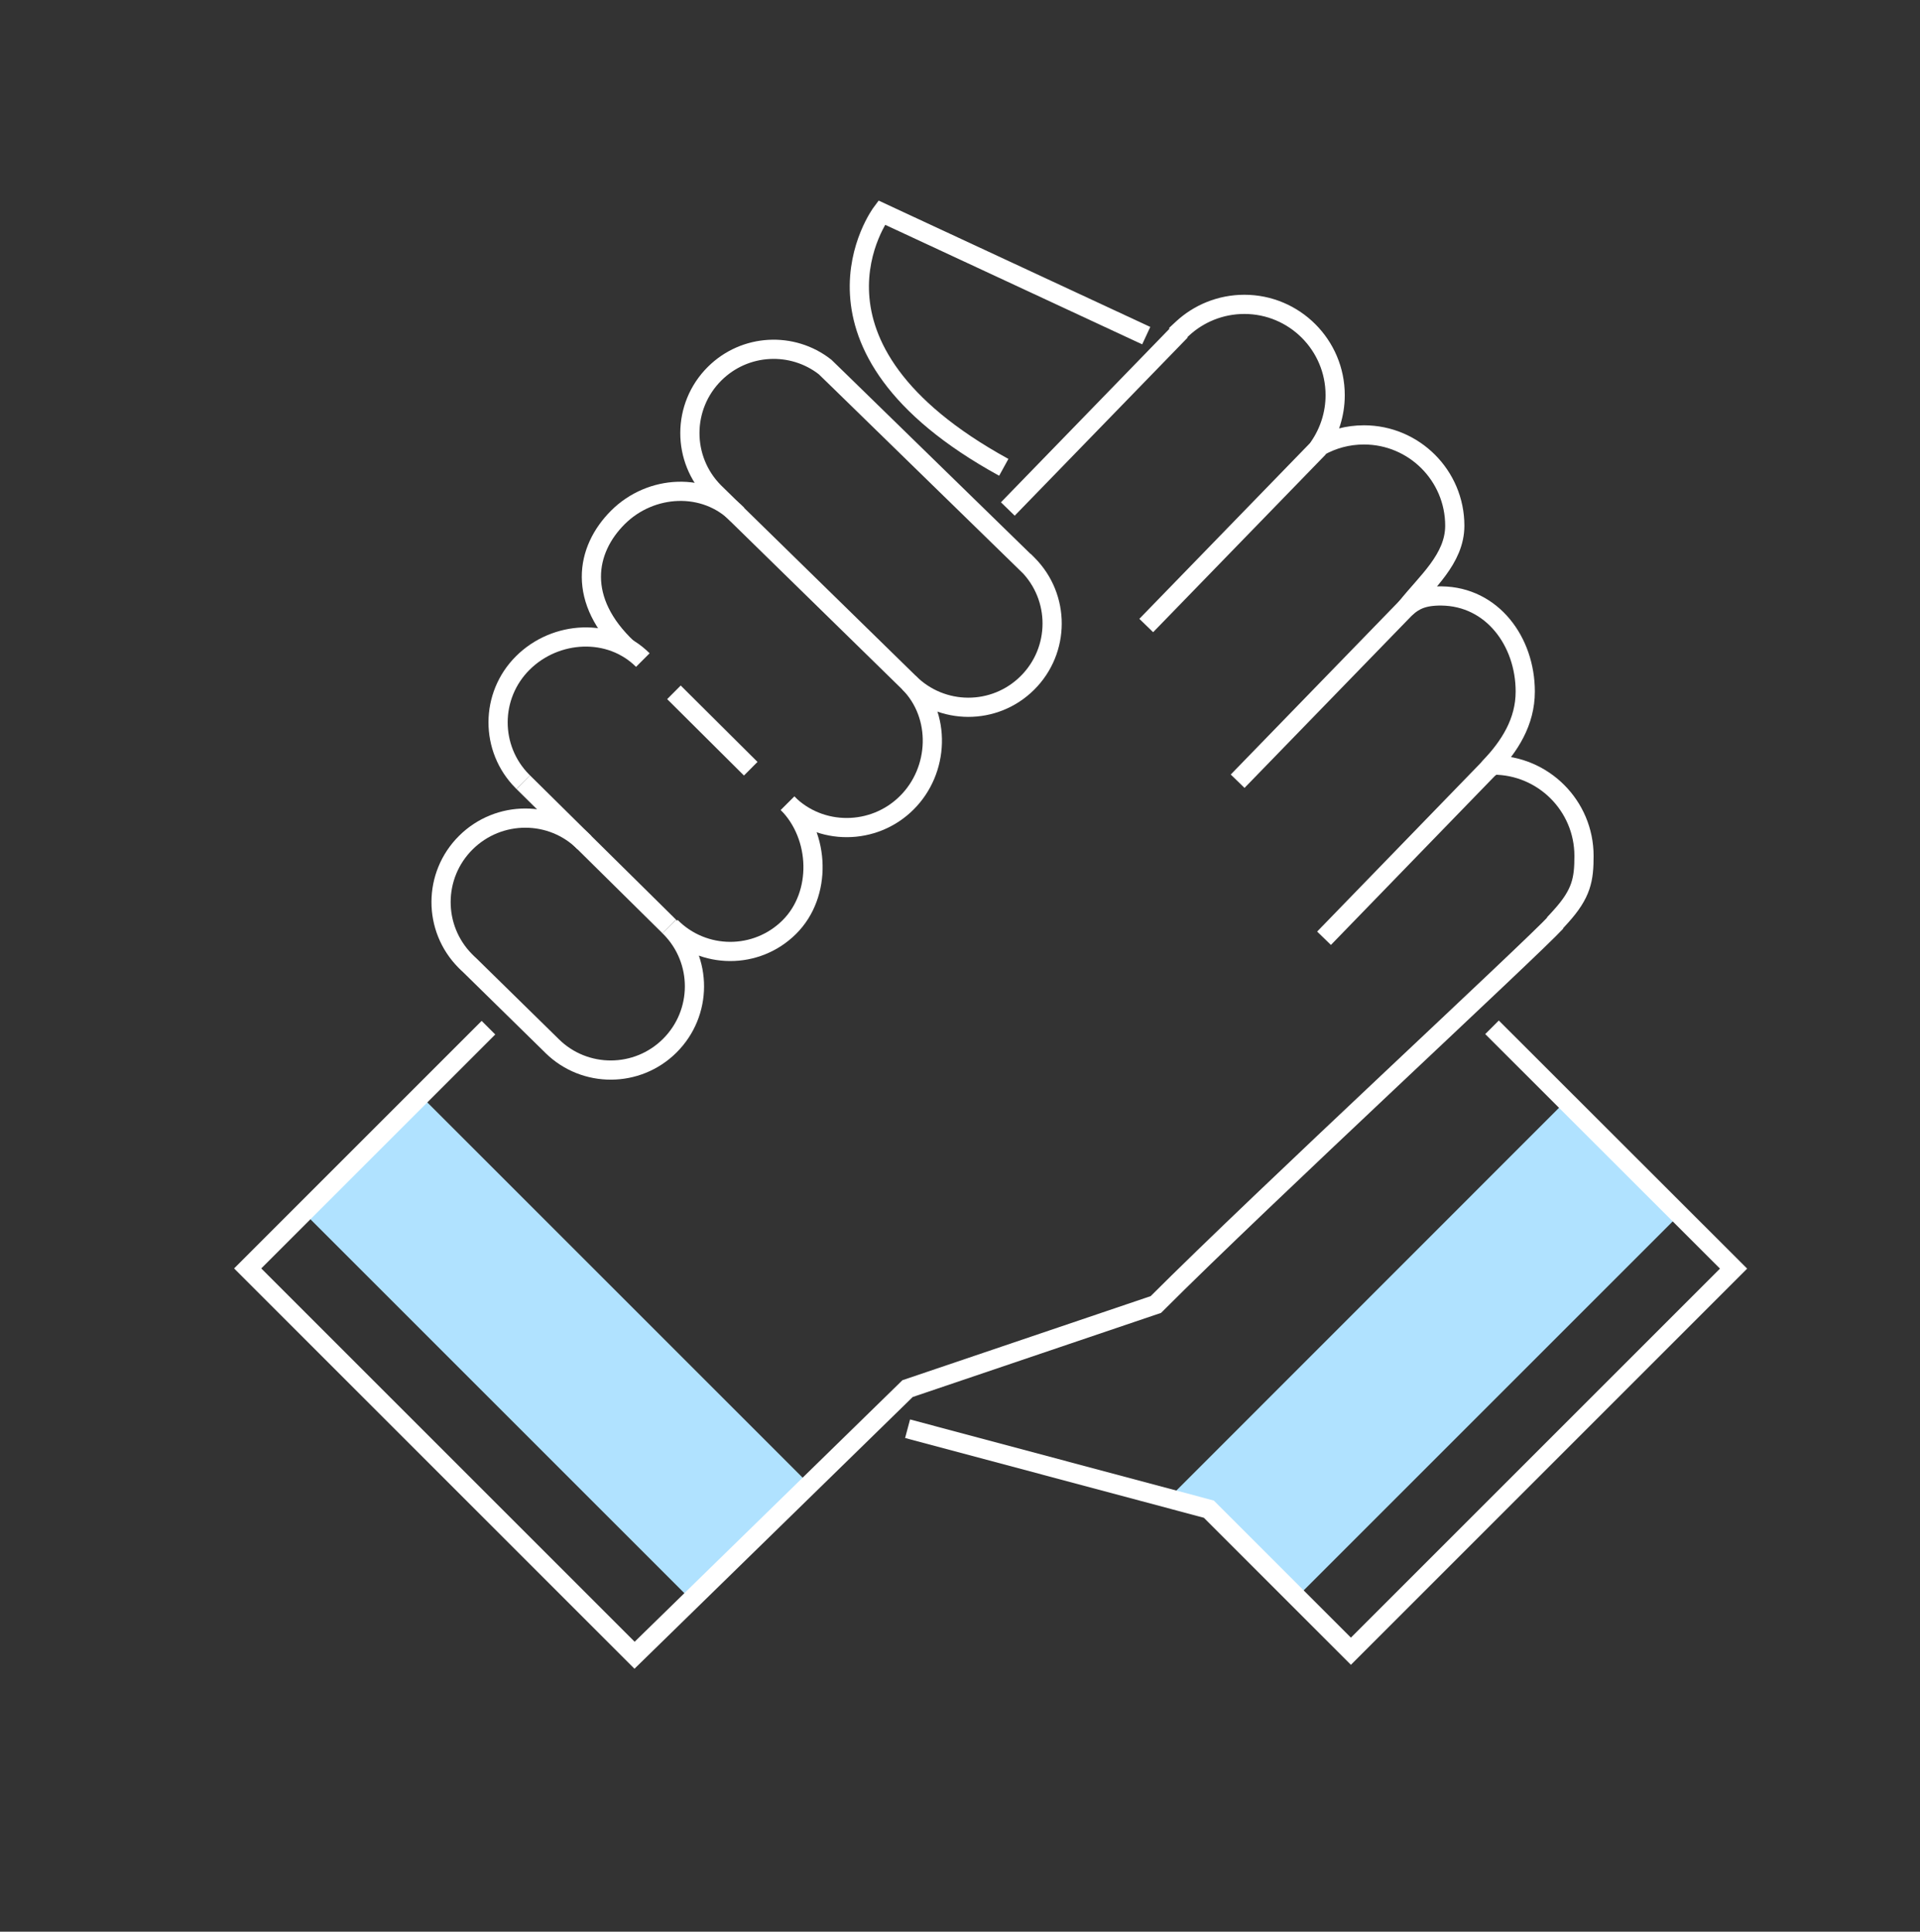 <svg width="160" height="161" viewBox="0 0 160 161" fill="none" xmlns="http://www.w3.org/2000/svg">
<rect x="0" y="0" width="160" height="161" fill="#333333" stroke="none"/>
<path d="M35.041 91.312L25.3 101.053L57.827 133.58L67.568 123.839L35.041 91.312Z" fill="#B0E2FF"/>
<path d="M108.064 133.127L100.736 125.783L97.376 124.887L130.48 91.767L139.952 101.239L108.064 133.127Z" fill="#B0E2FF"/>
<path d="M98.401 27.574L83.985 42.422" stroke="white" stroke-width="1.6" stroke-miterlimit="10"/>
<path d="M109.921 37.302L95.52 52.134" stroke="white" stroke-width="1.6" stroke-miterlimit="10"/>
<path d="M117.536 50.279L103.136 65.111" stroke="white" stroke-width="1.6" stroke-miterlimit="10"/>
<path d="M124.736 63.351L110.336 78.199" stroke="white" stroke-width="1.6" stroke-miterlimit="10"/>
<path d="M40.704 85.653L20.64 105.718L52.88 137.958L75.632 115.734L96.32 108.726C105.472 99.573 127.712 79.013 129.68 76.853" stroke="white" stroke-width="1.6" stroke-miterlimit="10"/>
<path d="M55.777 77.224L55.841 77.288C58.561 80.024 58.545 84.439 55.809 87.159C53.105 89.847 48.737 89.864 46.017 87.192L45.953 87.127L39.169 80.472C39.041 80.359 38.913 80.231 38.785 80.103C36.065 77.368 36.081 72.952 38.817 70.232C41.553 67.512 45.985 67.496 48.705 70.232" stroke="white" stroke-width="1.6" stroke-miterlimit="10"/>
<path d="M65.632 66.95C68.352 69.686 68.512 74.55 65.776 77.27C63.04 79.99 58.624 79.974 55.904 77.238" stroke="white" stroke-width="1.6" stroke-miterlimit="10"/>
<path d="M52.304 54.039C48.048 50.039 48.768 45.831 51.504 43.111C54.24 40.391 58.736 40.151 61.456 42.887" stroke="white" stroke-width="1.6" stroke-miterlimit="10"/>
<path d="M85.568 46.967L85.648 47.047C88.368 49.783 88.352 54.199 85.616 56.919C82.88 59.639 78.464 59.623 75.744 56.887L59.52 41.015C56.8 38.279 56.816 33.863 59.552 31.143C62.08 28.631 66.032 28.455 68.752 30.583L69.856 31.655L85.552 46.967H85.568Z" stroke="white" stroke-width="1.6" stroke-miterlimit="10"/>
<path d="M75.744 56.887C78.464 59.623 78.288 64.215 75.552 66.919C72.816 69.639 68.352 69.671 65.632 66.951" stroke="white" stroke-width="1.6" stroke-miterlimit="10"/>
<path d="M43.601 65.19L43.537 65.126C40.817 62.39 40.833 57.974 43.569 55.254C46.305 52.534 50.849 52.294 53.569 55.014" stroke="white" stroke-width="1.6" stroke-miterlimit="10"/>
<path d="M43.601 65.19L55.777 77.222" stroke="white" stroke-width="1.6" stroke-miterlimit="10"/>
<path d="M62.561 64.07L56.161 57.702" stroke="white" stroke-width="1.6" stroke-miterlimit="10"/>
<path d="M95.52 27.974L73.472 17.718C73.472 17.718 65.168 28.806 83.648 38.95" stroke="white" stroke-width="1.6" stroke-miterlimit="10"/>
<path d="M124.336 85.622L144.464 105.734L112.576 137.622L100.736 125.782L75.632 119.078" stroke="white" stroke-width="1.6" stroke-miterlimit="10"/>
<path d="M98.544 27.383C99.888 26.135 101.712 25.367 103.696 25.367C107.872 25.367 111.264 28.759 111.264 32.935C111.264 34.519 110.768 36.007 109.936 37.223C111.04 36.599 112.304 36.247 113.664 36.247C117.84 36.247 121.232 39.639 121.232 43.815C121.232 46.599 118.832 48.551 117.216 50.615C117.872 50.055 118.576 49.655 120.128 49.671C124.352 49.719 127.104 53.463 127.104 57.639C127.104 60.167 125.808 62.199 124.128 63.959C124.288 63.959 124.272 63.767 124.432 63.767C128.608 63.767 132 67.159 132 71.335C132 73.287 131.808 74.471 130.048 76.407" stroke="white" stroke-width="1.6" stroke-linecap="square" stroke-linejoin="round"/>
</svg>
